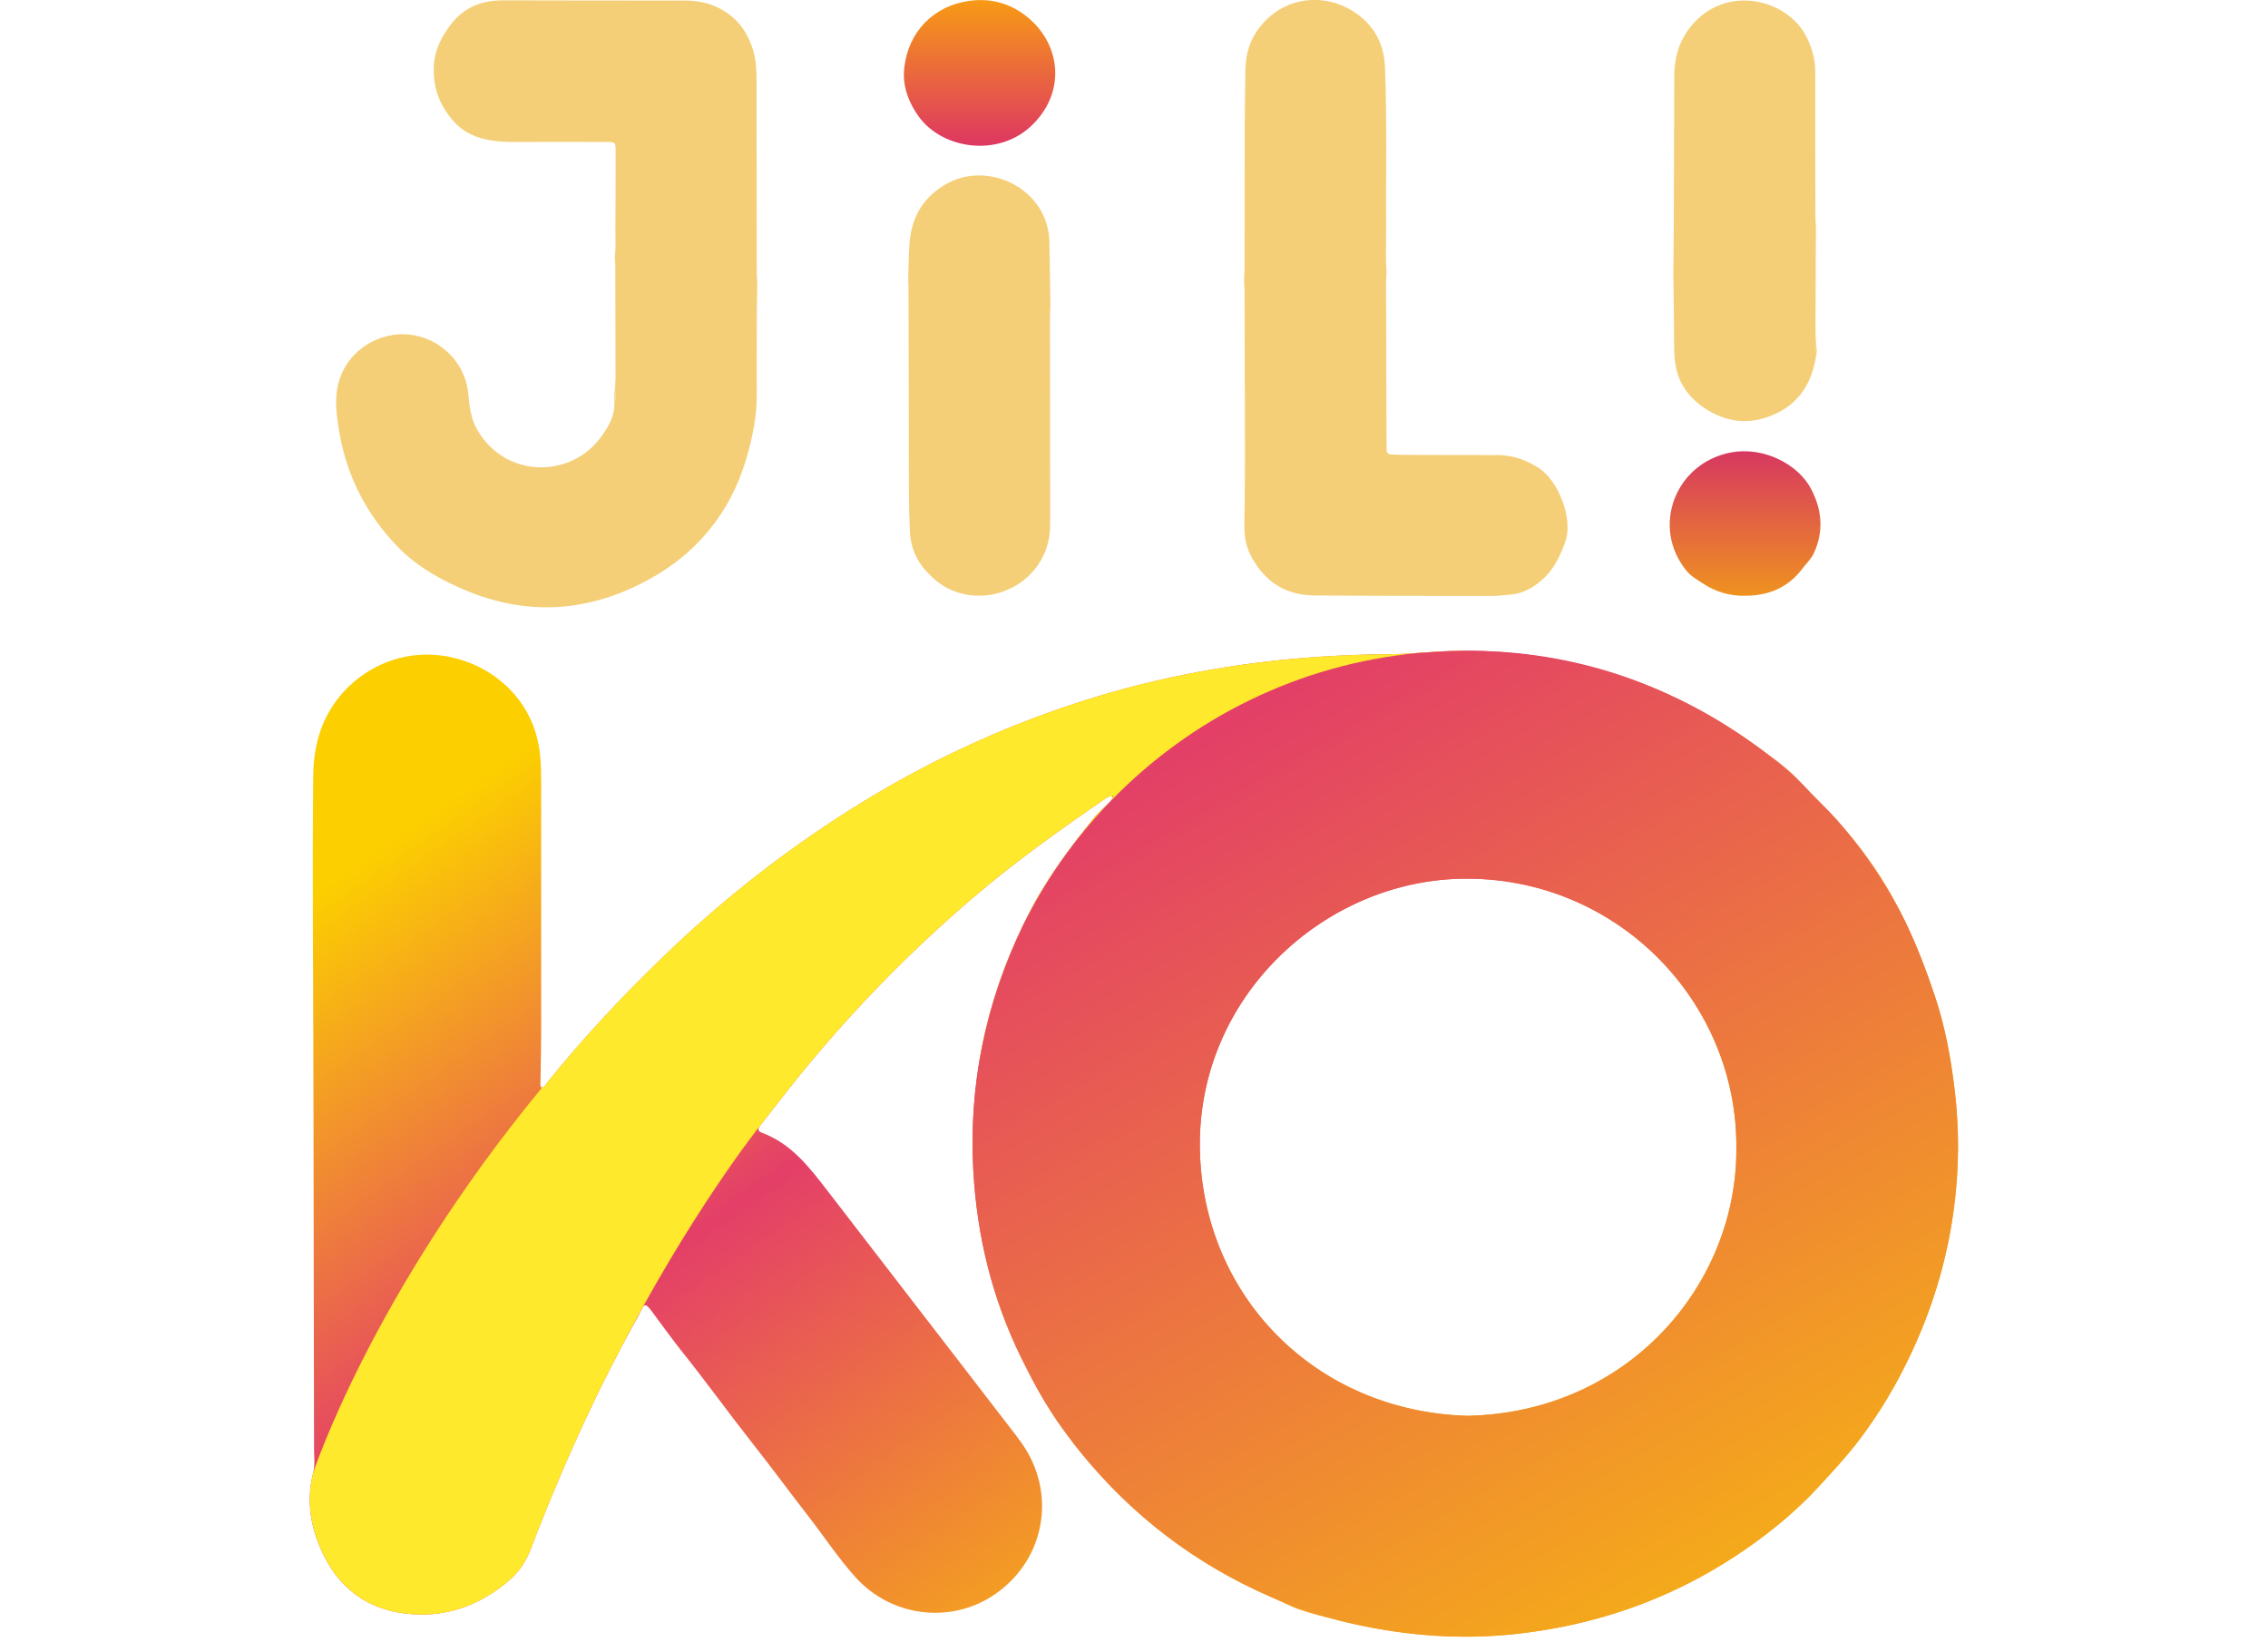 <svg width="344" height="249" viewBox="0 0 344 249" fill="none" xmlns="http://www.w3.org/2000/svg">
<path d="M168.736 120.823C168.424 120.766 168.119 120.811 167.861 120.987C160.836 125.805 153.904 130.742 147.421 136.293C137.858 144.48 129.115 153.457 121.184 163.228C119.202 165.669 117.308 168.182 115.359 170.651C114.965 171.151 114.848 171.545 115.562 171.81C120.005 173.459 122.744 177.022 125.493 180.593C134.704 192.558 143.932 204.512 153.15 216.472C153.772 217.28 154.399 218.087 154.986 218.921C160.303 226.478 158.551 236.503 150.977 241.772C144.33 246.395 135.21 245.306 129.733 239.203C127.164 236.34 125.044 233.125 122.693 230.09C119.818 226.382 117.035 222.601 114.131 218.915C110.516 214.325 107.104 209.58 103.452 205.015C101.929 203.11 100.51 201.106 99.044 199.146C98.831 198.86 98.624 198.565 98.382 198.305C97.976 197.868 97.688 197.842 97.383 198.483C96.859 199.586 96.22 200.636 95.639 201.712C93.489 205.698 91.417 209.723 89.486 213.822C86.228 220.739 83.233 227.764 80.519 234.907C79.831 236.719 78.856 238.273 77.405 239.548C72.784 243.611 67.346 245.508 61.299 244.719C54.689 243.854 50.364 239.824 48.107 233.594C46.897 230.256 46.62 226.834 47.51 223.364C47.809 222.199 47.635 221.025 47.633 219.86C47.616 201.08 47.566 182.3 47.541 163.52C47.521 148.262 47.36 133.002 47.509 117.744C47.532 115.33 47.848 112.967 48.663 110.679C51.33 103.194 58.991 98.411 66.874 99.419C74.159 100.349 81.089 105.807 81.924 114.584C82.045 115.851 82.079 117.131 82.079 118.406C82.09 131.165 82.091 143.923 82.081 156.68C82.079 159.129 82.011 161.579 81.976 164.028C81.972 164.328 81.901 164.639 82.097 164.944C82.644 164.939 82.81 164.437 83.072 164.112C88.431 157.47 94.246 151.246 100.378 145.318C109.797 136.212 120.065 128.198 131.265 121.379C142.286 114.671 153.962 109.435 166.297 105.677C172.093 103.911 177.995 102.553 183.972 101.519C192.933 99.969 201.959 99.286 211.047 99.215C214.155 99.191 217.259 98.823 220.367 98.736C237.521 98.253 252.943 103.317 266.759 113.393C269.009 115.035 271.317 116.664 273.184 118.733C274.917 120.654 276.83 122.388 278.565 124.313C281.831 127.936 284.681 131.827 287.05 136.055C289.736 140.849 291.754 145.933 293.499 151.162C295.043 155.784 295.896 160.497 296.468 165.283C297.421 173.251 297.064 181.177 295.378 189.028C294.145 194.779 292.24 200.291 289.709 205.617C287.576 210.107 285.069 214.348 282.079 218.299C280.128 220.875 277.918 223.241 275.729 225.621C272.014 229.661 267.763 233.048 263.188 236.046C252.998 242.723 241.801 246.562 229.711 247.854C220.68 248.818 211.794 247.975 203 245.773C201.015 245.275 199.026 244.792 197.095 244.132C195.674 243.644 194.344 242.904 192.96 242.306C180.001 236.711 169.458 228.146 161.159 216.722C158.69 213.324 156.729 209.678 154.896 205.945C150.505 197.002 148.175 187.517 147.63 177.58C146.854 163.477 149.915 150.241 156.468 137.752C159.058 132.817 162.418 128.441 165.861 124.112C166.428 123.398 167.161 122.817 167.792 122.15C168.166 121.756 168.707 121.471 168.749 120.831C168.906 120.702 168.841 120.995 168.88 120.795C168.903 120.676 168.867 120.644 168.746 120.687C168.552 120.754 168.842 120.645 168.735 120.818L168.736 120.823ZM263.362 174.227C263.575 151.815 245.084 132.88 221.743 133.281C200.75 133.641 181.647 151.225 181.988 174.149C182.321 196.475 199.431 214.058 222.543 214.748C247.07 214.259 263.467 194.737 263.36 174.227H263.362Z" fill="url(#paint0_linear_802_136)"/>
<path d="M93.251 38.881C93.436 37.51 93.331 36.132 93.34 34.757C93.369 30.829 93.378 26.9 93.377 22.972C93.377 21.559 93.349 21.534 91.936 21.531C87.344 21.517 82.754 21.51 78.163 21.531C76.935 21.537 75.718 21.504 74.506 21.306C72.226 20.936 70.302 20.123 68.684 18.261C66.583 15.842 65.665 13.186 65.797 10.074C65.898 7.686 66.902 5.665 68.313 3.79C70.319 1.13 73.035 0.048 76.275 0.052C85.456 0.065 94.639 0.091 103.821 0.083C106.241 0.081 108.465 0.639 110.442 2.066C112.192 3.327 113.306 4.998 114.045 7.044C114.649 8.717 114.742 10.389 114.745 12.107C114.757 21.852 114.765 31.597 114.779 41.341C114.779 41.85 114.828 42.357 114.856 42.868C114.833 44.653 114.794 46.435 114.788 48.219C114.776 52.097 114.767 55.974 114.779 59.852C114.788 63.206 114.138 66.411 113.174 69.637C112.302 72.555 111.116 75.246 109.479 77.766C106.692 82.057 103.006 85.364 98.518 87.836C87.593 93.856 76.813 93.381 66.085 87.321C63.901 86.088 61.934 84.622 60.201 82.811C55.657 78.06 52.734 72.481 51.547 66.009C51.234 64.304 50.971 62.586 50.98 60.845C51.009 55.813 54.229 52.202 58.451 51.05C64.405 49.424 70.492 53.635 71.036 59.798C71.2 61.649 71.404 63.431 72.325 65.082C76.48 72.527 86.696 72.812 91.421 65.928C92.377 64.535 93.197 63.068 93.182 61.3C93.419 60.486 93.413 59.657 93.289 58.825C93.314 58.268 93.361 57.712 93.361 57.156C93.355 51.622 93.343 46.086 93.326 40.552C93.325 39.995 93.275 39.441 93.248 38.886L93.251 38.881Z" fill="#F4CF78"/>
<path d="M188.688 42.598C188.717 41.885 188.769 41.174 188.77 40.462C188.801 30.561 188.724 20.661 188.894 10.76C188.931 8.63 189.339 6.67 190.545 4.851C193.979 -0.326 200.329 -1.338 205.175 1.677C208.287 3.614 209.929 6.512 210.071 10.196C210.392 18.563 210.189 26.933 210.242 35.303C210.254 37.291 210.125 39.28 210.323 41.266C210.292 41.723 210.232 42.178 210.232 42.635C210.252 50.846 210.278 59.059 210.304 67.271C210.304 67.577 210.321 67.882 210.318 68.189C210.315 68.694 210.577 68.932 211.064 68.944C211.727 68.963 212.39 68.992 213.052 68.993C217.745 69.01 222.436 69.039 227.129 69.027C229.396 69.021 231.374 69.72 233.301 70.927C236.375 72.857 238.615 78.651 237.446 82.083C236.749 84.126 235.851 85.986 234.428 87.436C233.009 88.881 231.21 90.032 229.023 90.193C228.16 90.258 227.296 90.388 226.433 90.388C217.406 90.382 208.378 90.391 199.351 90.32C194.914 90.285 191.701 88.146 189.684 84.216C188.947 82.78 188.714 81.225 188.741 79.617C188.94 67.835 188.747 56.052 188.77 44.27C188.77 43.712 188.717 43.153 188.689 42.595L188.688 42.598Z" fill="#F4CF78"/>
<path d="M253.803 41.64C253.826 39.347 253.861 37.055 253.87 34.762C253.899 27.012 253.908 19.262 253.947 11.511C253.959 9.067 254.508 6.757 255.928 4.717C261.09 -2.699 271.141 -0.374 274.079 5.744C274.872 7.396 275.334 9.024 275.328 10.855C275.303 18.146 275.337 25.438 275.357 32.73C275.358 33.34 275.407 33.948 275.435 34.56C275.417 37.871 275.375 41.183 275.389 44.495C275.4 47.093 275.276 49.692 275.461 52.287C275.318 52.964 275.325 53.648 275.401 54.331C274.617 58.829 272.209 61.95 267.769 63.363C264.471 64.411 261.424 63.795 258.598 61.94C256.839 60.786 255.398 59.203 254.653 57.285C254.103 55.864 253.931 54.233 253.928 52.635C253.922 48.97 253.849 45.304 253.803 41.64Z" fill="#F4CF78"/>
<path d="M137.753 42.317C137.817 40.484 137.814 38.648 137.958 36.822C138.275 32.774 140.197 29.691 143.789 27.764C150.077 24.392 159.043 28.698 159.17 36.77C159.219 39.927 159.273 43.084 159.325 46.244C159.303 46.805 159.262 47.364 159.262 47.922C159.268 57.818 159.284 67.713 159.282 77.608C159.282 78.881 159.333 80.175 159.136 81.424C158.143 87.761 151.633 91.712 145.474 89.924C143.314 89.297 141.713 88.032 140.309 86.432C138.89 84.815 138.123 82.872 138.015 80.714C137.923 78.881 137.871 77.045 137.864 75.209C137.834 64.803 137.823 54.399 137.802 43.992C137.802 43.433 137.769 42.874 137.751 42.314L137.753 42.317Z" fill="#F4CF78"/>
<path d="M264.724 90.36C262.364 90.426 260.189 89.766 258.235 88.465C257.403 87.91 256.516 87.435 255.84 86.619C250.344 79.983 254.076 70.169 262.629 68.612C267.476 67.729 272.762 70.385 274.729 74.218C276.352 77.379 276.647 80.579 275.127 83.885C274.71 84.794 273.993 85.433 273.421 86.199C271.259 89.101 268.29 90.363 264.722 90.359L264.724 90.36Z" fill="url(#paint1_linear_802_136)"/>
<path d="M93.293 58.82C93.417 59.654 93.423 60.481 93.185 61.295C93.222 60.468 93.098 59.637 93.293 58.82Z" fill="#F4CF78"/>
<path d="M275.403 54.331C275.327 53.646 275.32 52.964 275.463 52.287C275.589 52.974 275.59 53.655 275.403 54.331Z" fill="#F4CF78"/>
<path d="M137.086 11.283C137.281 5.683 140.832 1.38 146.145 0.284C149.612 -0.432 152.833 0.262 155.559 2.373C161.098 6.659 161.754 14.276 156.217 19.279C151.196 23.812 142.953 22.619 139.368 17.704C137.937 15.741 137.084 13.51 137.086 11.283Z" fill="url(#paint2_linear_802_136)"/>
<path d="M168.736 120.823C168.843 120.65 168.554 120.759 168.747 120.691C168.868 120.649 168.905 120.681 168.882 120.8C168.842 121.001 168.909 120.707 168.75 120.836L168.735 120.822L168.736 120.823Z" fill="#08486B"/>
<path d="M221.829 98.713C221.344 98.717 220.856 98.725 220.369 98.739C217.261 98.826 214.157 99.194 211.049 99.219C201.961 99.289 192.934 99.972 183.974 101.522C177.997 102.555 172.095 103.913 166.298 105.68C153.966 109.438 142.288 114.673 131.267 121.382C120.067 128.201 109.799 136.215 100.38 145.321C94.248 151.249 88.433 157.473 83.074 164.115C82.838 164.408 82.679 164.846 82.246 164.93C56.352 196.28 47.512 223.365 47.512 223.365C46.622 226.835 46.899 230.257 48.108 233.595C50.366 239.825 54.689 243.856 61.301 244.72C67.348 245.511 72.784 243.612 77.407 239.549C78.858 238.274 79.833 236.72 80.521 234.909C83.235 227.765 86.23 220.74 89.488 213.824C90.654 211.346 91.874 208.897 93.129 206.466C93.137 206.451 93.144 206.437 93.152 206.421C104.602 183.982 115.361 170.65 115.361 170.65C117.31 168.181 119.203 165.669 121.186 163.226C129.117 153.456 137.86 144.478 147.423 136.291C153.906 130.742 160.838 125.804 167.863 120.985C168.121 120.809 168.426 120.765 168.738 120.822C168.846 120.648 168.556 120.757 168.749 120.69C168.87 120.647 168.907 120.679 168.884 120.799C168.844 120.999 168.911 120.705 168.752 120.834C168.712 121.473 168.171 121.758 167.796 122.153C167.164 122.818 166.432 123.401 165.865 124.115C162.421 128.444 159.062 132.82 156.472 137.755C152.573 145.185 149.911 152.88 148.556 160.864L220.556 114.196L221.829 98.711V98.713Z" fill="#FFE92C"/>
<path d="M296.47 165.287C295.897 160.501 295.043 155.789 293.501 151.166C292.205 147.283 290.758 143.481 289 139.818C286.107 134.089 282.499 128.783 278.294 124.019C276.715 122.302 275.009 120.719 273.434 119.002C270.761 116.489 267.905 114.17 264.885 112.068C264.675 111.922 264.464 111.776 264.254 111.632C264.216 111.606 264.177 111.58 264.141 111.554C262.508 110.455 260.853 109.427 259.178 108.464C248.473 102.366 236.116 98.835 222.944 98.71C222.09 98.707 221.235 98.713 220.372 98.737C218.62 98.786 216.869 98.924 215.118 99.039C196.888 100.757 180.564 109.018 168.516 121.451C168.416 121.582 168.295 121.697 168.171 121.809C162.993 127.223 158.62 133.415 155.246 140.192C149.541 151.962 146.911 164.392 147.636 177.583C148.182 187.52 150.511 197.005 154.902 205.948C155.81 207.795 156.747 209.62 157.764 211.404C159.598 214.515 161.65 217.481 163.902 220.282C171.744 229.94 181.39 237.31 192.967 242.31C193.037 242.34 193.108 242.372 193.177 242.403C196.709 243.893 200.38 245.119 204.164 246.057C210.004 247.439 215.888 248.213 221.828 248.25C221.943 248.25 222.056 248.251 222.171 248.251C222.256 248.251 222.341 248.251 222.426 248.251C222.652 248.251 222.878 248.25 223.103 248.247C223.21 248.247 223.318 248.244 223.426 248.242C223.601 248.239 223.776 248.236 223.951 248.233C224.16 248.228 224.37 248.222 224.58 248.216C224.616 248.216 224.651 248.215 224.686 248.213C226.358 248.156 228.035 248.04 229.716 247.859C237.596 247.018 245.098 245.093 252.19 242.005C260.407 238.405 267.852 233.37 274.209 227.217C274.726 226.697 275.235 226.169 275.733 225.628C277.644 223.549 279.57 221.482 281.328 219.277C283.158 216.918 284.849 214.448 286.39 211.877C287.59 209.853 288.695 207.767 289.713 205.625C291.724 201.393 293.337 197.044 294.534 192.55C296.101 186.593 296.951 180.345 296.986 173.905C296.985 171.039 296.815 168.167 296.47 165.291V165.287ZM222.545 214.748C199.433 214.058 182.323 196.475 181.99 174.149C181.649 151.225 200.752 133.641 221.745 133.281C245.086 132.88 263.577 151.815 263.364 174.227C263.469 194.737 247.074 214.259 222.547 214.748H222.545Z" fill="url(#paint3_linear_802_136)"/>
<defs>
<linearGradient id="paint0_linear_802_136" x1="69" y1="121" x2="157" y2="248" gradientUnits="userSpaceOnUse">
<stop stop-color="#FCCF00"/>
<stop offset="0.485" stop-color="#E43F68"/>
<stop offset="0.97" stop-color="#F4A120"/>
</linearGradient>
<linearGradient id="paint1_linear_802_136" x1="264.687" y1="68.442" x2="264.687" y2="90.365" gradientUnits="userSpaceOnUse">
<stop stop-color="#D73860"/>
<stop offset="1" stop-color="#EF9220"/>
</linearGradient>
<linearGradient id="paint2_linear_802_136" x1="148.571" y1="0.011" x2="148.571" y2="22.11" gradientUnits="userSpaceOnUse">
<stop stop-color="#F79A16"/>
<stop offset="1" stop-color="#DE3762"/>
</linearGradient>
<linearGradient id="paint3_linear_802_136" x1="188.5" y1="106" x2="266" y2="239" gradientUnits="userSpaceOnUse">
<stop stop-color="#E33E68"/>
<stop offset="1" stop-color="#F5AC19"/>
</linearGradient>
</defs>
</svg>
